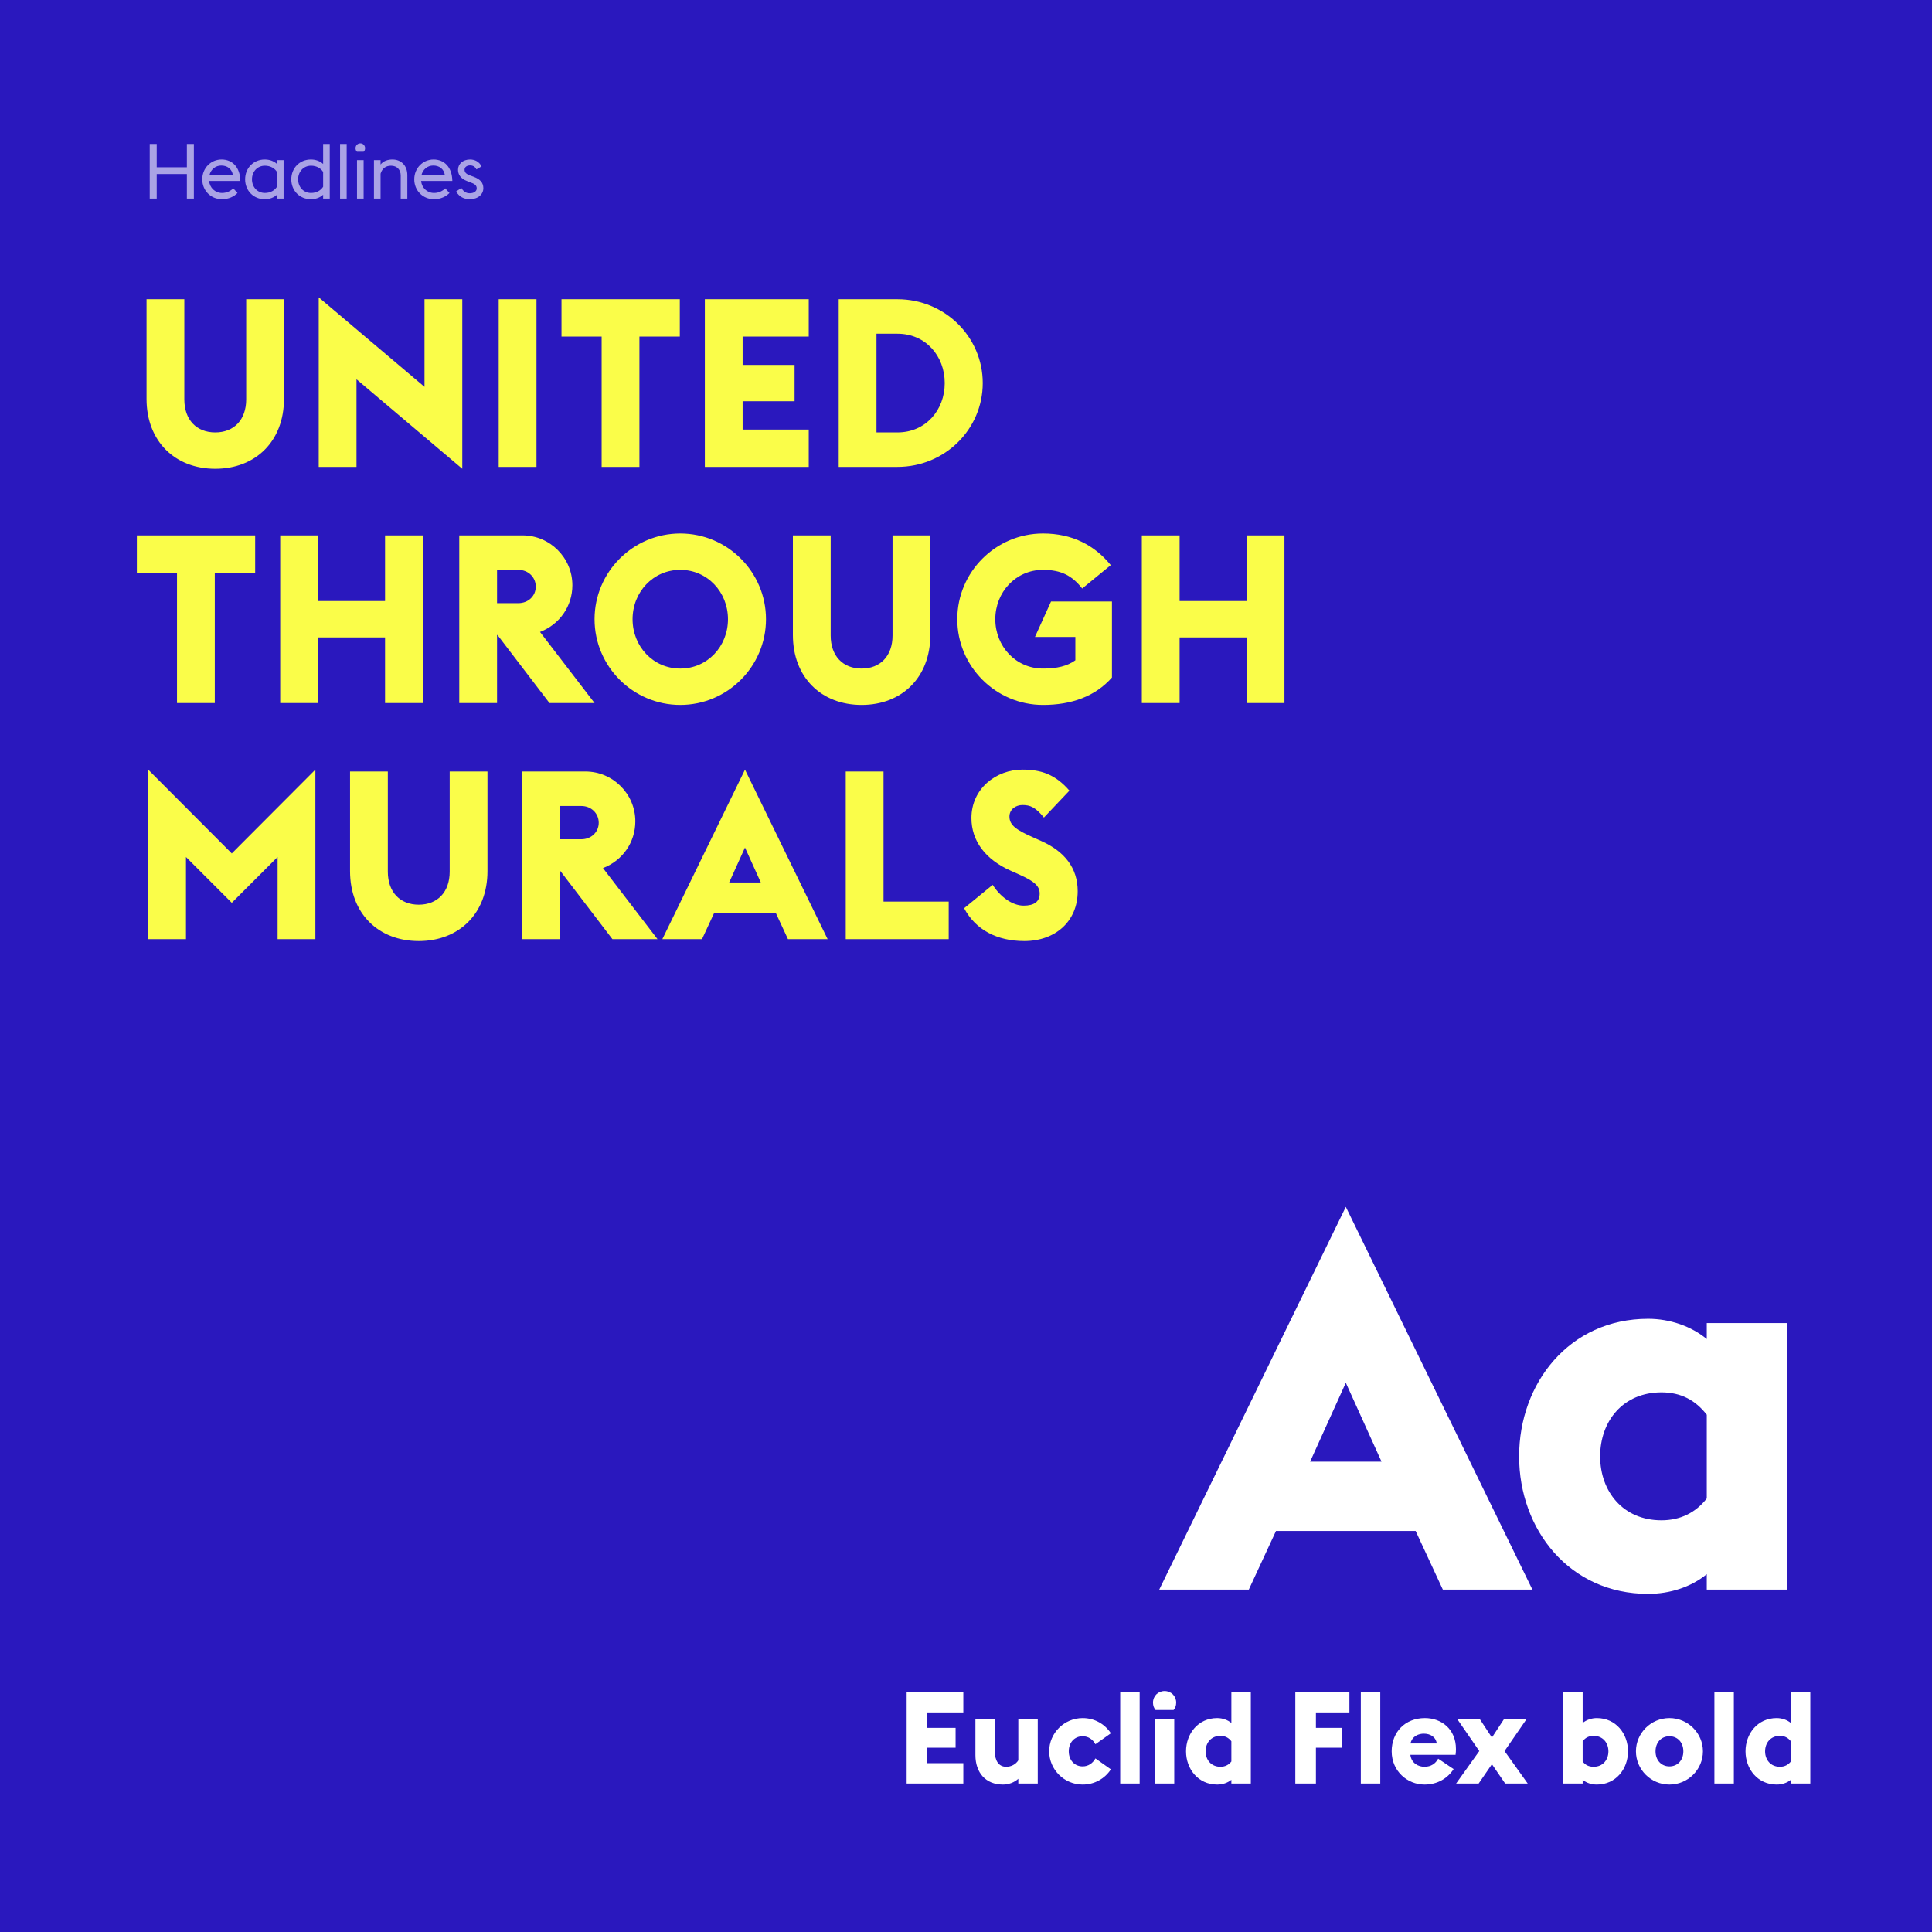 <svg width="1080" height="1080" viewBox="0 0 1080 1080" fill="none" xmlns="http://www.w3.org/2000/svg">
<rect width="1080" height="1080" fill="#2A18BE"/>
<path d="M506.824 997V945.88H538.504V957.256H518.344V965.896H534.184V976.984H518.344V985.624H538.504V997H506.824ZM569.239 997V994.336C567.007 996.424 563.767 997.576 560.671 997.576C550.951 997.576 545.263 990.88 545.263 981.088V961H556.135V979.144C556.135 984.04 558.151 987.64 562.471 987.64C565.135 987.64 567.799 986.344 569.239 984.04V961H580.111V997H569.239ZM605.216 997.576C594.848 997.576 586.496 989.152 586.496 979C586.496 968.848 594.848 960.424 605.216 960.424C611.84 960.424 617.6 963.736 620.984 968.92L612.344 975.04C610.904 972.376 608.384 970.576 605.216 970.576C600.68 970.576 597.44 974.032 597.44 979C597.44 983.968 600.68 987.424 605.216 987.424C608.384 987.424 610.904 985.624 612.344 982.96L620.984 989.08C617.6 994.264 611.84 997.576 605.216 997.576ZM626.201 997V945.88H637.073V997H626.201ZM656.049 955.888H645.969C645.033 954.808 644.529 953.44 644.529 951.784C644.529 948.112 647.337 945.304 651.009 945.304C654.681 945.304 657.489 948.112 657.489 951.784C657.489 953.44 656.985 954.808 656.049 955.888ZM645.537 997V961H656.409V997H645.537ZM688.343 997V994.912C686.255 996.64 683.375 997.576 680.423 997.576C669.767 997.576 662.999 988.864 662.999 979C662.999 969.136 669.767 960.424 680.423 960.424C683.375 960.424 686.255 961.432 688.343 963.16V945.88H699.215V997H688.343ZM682.223 987.64C684.743 987.64 686.831 986.632 688.343 984.688V973.384C686.831 971.44 684.887 970.36 682.223 970.36C677.039 970.36 673.943 974.248 673.943 979C673.943 983.752 677.039 987.64 682.223 987.64ZM724.09 997V945.88H754.33V957.256H735.61V965.896H750.01V976.984H735.61V997H724.09ZM760.709 997V945.88H771.581V997H760.709ZM796.317 997.576C786.813 997.576 777.957 990.16 777.957 979C777.957 968.344 785.373 960.424 796.533 960.424C805.677 960.424 813.885 966.472 813.885 977.776C813.885 978.856 813.813 979.864 813.669 980.944H788.397C788.973 985.768 793.005 987.64 796.245 987.64C800.061 987.64 802.509 985.768 803.949 983.104L812.589 988.936C809.205 994.12 803.517 997.576 796.317 997.576ZM795.885 969.136C793.293 969.136 789.477 970.288 788.469 974.608H803.157C802.581 970.792 799.413 969.136 795.885 969.136ZM813.971 997L826.932 978.856L814.62 961H827.22L833.988 971.296L840.756 961H853.356L841.044 978.856L854.004 997H841.404L833.988 986.2L826.572 997H813.971ZM873.842 997V945.88H884.714V963.16C886.802 961.432 889.682 960.424 892.634 960.424C903.29 960.424 910.058 969.136 910.058 979C910.058 988.864 903.29 997.576 892.634 997.576C889.682 997.576 886.802 996.64 884.714 994.912V997H873.842ZM890.834 970.36C888.242 970.36 886.226 971.368 884.714 973.384V984.688C886.154 986.632 888.17 987.64 890.834 987.64C896.018 987.64 899.114 983.752 899.114 979C899.114 974.248 896.018 970.36 890.834 970.36ZM933.224 987.424C937.76 987.424 941 983.968 941 979C941 974.032 937.76 970.576 933.224 970.576C928.688 970.576 925.448 974.032 925.448 979C925.448 983.968 928.688 987.424 933.224 987.424ZM933.224 997.576C922.856 997.576 914.504 989.152 914.504 979C914.504 968.848 922.856 960.424 933.224 960.424C943.592 960.424 951.944 968.848 951.944 979C951.944 989.152 943.592 997.576 933.224 997.576ZM958.357 997V945.88H969.229V997H958.357ZM1001.09 997V994.912C999.005 996.64 996.125 997.576 993.173 997.576C982.517 997.576 975.749 988.864 975.749 979C975.749 969.136 982.517 960.424 993.173 960.424C996.125 960.424 999.005 961.432 1001.09 963.16V945.88H1011.97V997H1001.09ZM994.973 987.64C997.493 987.64 999.581 986.632 1001.09 984.688V973.384C999.581 971.44 997.637 970.36 994.973 970.36C989.789 970.36 986.693 974.248 986.693 979C986.693 983.752 989.789 987.64 994.973 987.64Z" fill="white"/>
<path d="M648.02 888.6L752.32 674.636L856.62 888.6H806.556L791.358 855.82H713.282L698.084 888.6H648.02ZM732.354 817.08H772.286L752.32 772.976L732.354 817.08ZM954.092 888.6V879.958C945.45 887.11 933.53 890.984 921.312 890.984C877.208 890.984 849.196 854.926 849.196 814.1C849.196 773.274 877.208 737.216 921.312 737.216C933.53 737.216 945.45 741.388 954.092 748.54V739.6H999.09V888.6H954.092ZM928.762 849.86C939.192 849.86 947.834 845.688 954.092 837.642V790.856C947.834 782.81 939.788 778.34 928.762 778.34C907.306 778.34 894.492 794.432 894.492 814.1C894.492 833.768 907.306 849.86 928.762 849.86Z" fill="white"/>
<path d="M120.332 262.056C97.76 262.056 81.92 246.612 81.92 222.984V167.28H103.04V223.248C103.04 234.732 109.904 241.728 120.332 241.728C130.76 241.728 137.624 234.732 137.624 223.248V167.28H158.744V222.984C158.744 246.612 142.904 262.056 120.332 262.056ZM258.424 262.056L199.288 212.028V261H178.168V166.224L237.304 216.252V167.28H258.424V262.056ZM278.776 261V167.28H299.896V261H278.776ZM336.321 261V188.136H313.881V167.28H380.013V188.136H357.441V261H336.321ZM394.013 261V167.28H452.093V188.136H415.133V203.976H444.173V224.304H415.133V240.144H452.093V261H394.013ZM489.961 241.728H501.709C517.417 241.728 528.109 229.32 528.109 214.14C528.109 198.96 517.417 186.552 501.709 186.552H489.961V241.728ZM468.841 261V167.28H501.709C528.109 167.28 549.361 188.268 549.361 214.14C549.361 240.012 528.109 261 501.709 261H468.841ZM98.948 393V320.136H76.508V299.28H142.64V320.136H120.068V393H98.948ZM156.64 393V299.28H177.76V335.976H215.248V299.28H236.368V393H215.248V356.304H177.76V393H156.64ZM307.157 393L278.117 354.984H277.853V393H256.733V299.28H292.109C307.421 299.28 319.961 311.82 319.961 327.132C319.961 338.88 312.833 349.044 301.877 353.268L332.369 393H307.157ZM277.853 337.164H289.733C295.409 337.164 299.501 333.072 299.501 327.924C299.501 322.776 295.409 318.552 289.733 318.552H277.853V337.164ZM380.277 373.728C395.457 373.728 406.941 361.32 406.941 346.14C406.941 330.96 395.457 318.552 380.277 318.552C365.097 318.552 353.613 330.96 353.613 346.14C353.613 361.32 365.097 373.728 380.277 373.728ZM380.277 394.056C353.877 394.056 332.361 372.54 332.361 346.14C332.361 319.74 353.877 298.224 380.277 298.224C406.677 298.224 428.193 319.74 428.193 346.14C428.193 372.54 406.677 394.056 380.277 394.056ZM481.646 394.056C459.074 394.056 443.234 378.612 443.234 354.984V299.28H464.354V355.248C464.354 366.732 471.218 373.728 481.646 373.728C492.074 373.728 498.938 366.732 498.938 355.248V299.28H520.058V354.984C520.058 378.612 504.218 394.056 481.646 394.056ZM583.042 394.056C556.642 394.056 535.126 372.54 535.126 346.14C535.126 319.74 556.642 298.224 583.042 298.224C599.278 298.224 611.818 304.692 620.926 315.912L604.954 328.98C599.278 321.72 593.074 318.552 583.042 318.552C567.862 318.552 556.378 330.96 556.378 346.14C556.378 361.32 567.862 373.728 583.042 373.728C590.83 373.728 596.506 372.408 601.126 369.108V356.04H578.554L587.53 336.24H621.586V378.744C612.214 389.304 599.014 394.056 583.042 394.056ZM638.286 393V299.28H659.406V335.976H696.894V299.28H718.014V393H696.894V356.304H659.406V393H638.286ZM82.844 525V430.224L129.572 477.084L176.3 430.224V525H155.18V479.064L129.572 504.672L103.964 479.064V525H82.844ZM234.089 526.056C211.517 526.056 195.677 510.612 195.677 486.984V431.28H216.797V487.248C216.797 498.732 223.661 505.728 234.089 505.728C244.517 505.728 251.381 498.732 251.381 487.248V431.28H272.501V486.984C272.501 510.612 256.661 526.056 234.089 526.056ZM342.349 525L313.309 486.984H313.045V525H291.925V431.28H327.301C342.613 431.28 355.153 443.82 355.153 459.132C355.153 470.88 348.025 481.044 337.069 485.268L367.561 525H342.349ZM313.045 469.164H324.925C330.601 469.164 334.693 465.072 334.693 459.924C334.693 454.776 330.601 450.552 324.925 450.552H313.045V469.164ZM370.252 525L416.452 430.224L462.652 525H440.476L433.744 510.48H399.16L392.428 525H370.252ZM407.608 493.32H425.296L416.452 473.784L407.608 493.32ZM472.775 525V431.28H493.895V504.012H530.327V525H472.775ZM572.6 526.056C557.42 526.056 545.408 519.852 538.94 507.708L554.912 494.64C559.004 501.108 565.736 506.256 572.204 506.256C578.144 506.256 581.18 504.012 581.18 499.524C581.18 495.3 578.144 492.66 570.224 489.096L564.944 486.72C550.688 480.384 543.032 469.956 543.032 457.284C543.032 440.916 556.76 430.224 571.544 430.224C581.972 430.224 589.892 432.864 597.812 441.972L583.556 457.02C578.804 451.212 575.9 450.024 571.544 450.024C567.98 450.024 564.284 452.268 564.284 456.492C564.284 461.376 568.376 464.016 576.956 467.844L581.972 470.088C595.04 475.896 602.432 485.136 602.432 498.204C602.432 515.1 589.892 526.056 572.6 526.056Z" fill="#FAFD49"/>
<path d="M83.698 111V80.47H87.611V93.499H104.467V80.47H108.38V111H104.467V97.283H87.611V111H83.698ZM124.122 111.344C117.758 111.344 113.071 106.442 113.071 100.25C113.071 94.015 117.844 89.156 123.864 89.156C129.884 89.156 134.227 93.456 134.356 101.153H116.898C117.242 104.937 120.209 107.861 124.122 107.861C126.874 107.861 129.024 106.657 130.4 105.281L132.765 107.861C130.916 109.796 127.906 111.344 124.122 111.344ZM123.649 92.553C120.51 92.553 117.887 94.66 117.07 97.928H130.185C129.669 94.359 126.917 92.51 123.649 92.553ZM154.83 111V108.85C152.981 110.527 150.616 111.344 147.993 111.344C141.629 111.344 137.028 106.485 137.028 100.25C137.028 94.015 141.629 89.156 147.993 89.156C150.616 89.156 152.981 89.973 154.83 91.65V89.5H158.528V111H154.83ZM148.079 107.861C151.175 107.861 153.583 106.399 154.83 104.378V96.122C153.583 94.101 151.175 92.639 148.079 92.639C143.865 92.639 140.855 95.95 140.855 100.25C140.855 104.55 143.865 107.861 148.079 107.861ZM180.635 111V108.85C178.786 110.527 176.421 111.344 173.798 111.344C167.434 111.344 162.833 106.485 162.833 100.25C162.833 94.015 167.434 89.156 173.798 89.156C176.421 89.156 178.786 89.973 180.635 91.65V80.47H184.333V111H180.635ZM173.884 107.861C176.98 107.861 179.388 106.399 180.635 104.378V96.122C179.388 94.101 176.98 92.639 173.884 92.639C169.67 92.639 166.66 95.95 166.66 100.25C166.66 104.55 169.67 107.861 173.884 107.861ZM190.1 111V80.47H193.798V111H190.1ZM203.269 84.813H199.571C199.012 84.34 198.754 83.652 198.754 82.835C198.754 81.33 199.915 80.126 201.42 80.126C202.925 80.126 204.086 81.33 204.086 82.835C204.086 83.652 203.828 84.34 203.269 84.813ZM199.571 111V89.5H203.269V111L199.571 111ZM209.041 111V89.5H212.739V91.951C214.416 89.887 216.867 89.156 219.404 89.156C224.22 89.156 227.703 92.553 227.703 97.885V111H224.005V98.1C224.005 94.961 221.984 92.639 218.587 92.639C215.534 92.639 213.556 94.316 212.739 97.111V111H209.041ZM242.629 111.344C236.265 111.344 231.578 106.442 231.578 100.25C231.578 94.015 236.351 89.156 242.371 89.156C248.391 89.156 252.734 93.456 252.863 101.153H235.405C235.749 104.937 238.716 107.861 242.629 107.861C245.381 107.861 247.531 106.657 248.907 105.281L251.272 107.861C249.423 109.796 246.413 111.344 242.629 111.344ZM242.156 92.553C239.017 92.553 236.394 94.66 235.577 97.928H248.692C248.176 94.359 245.424 92.51 242.156 92.553ZM262.584 111.344C259.359 111.344 256.693 109.968 254.973 107.044L257.897 105.066C259.058 106.958 260.391 108.033 262.67 108.033C264.777 108.033 266.497 107.001 266.497 105.324C266.497 103.647 265.422 102.787 262.842 101.884L261.165 101.239C257.381 99.82 256.048 97.455 256.048 94.875C256.048 91.607 258.843 89.156 262.756 89.156C265.508 89.156 267.873 90.403 269.206 93.026L266.325 94.703C265.594 93.198 264.433 92.467 262.756 92.467C261.079 92.467 259.703 93.327 259.703 94.832C259.703 96.165 260.305 97.197 262.842 98.1L264.605 98.745C268.26 100.078 270.195 101.97 270.195 105.195C270.195 108.635 267.228 111.344 262.584 111.344Z" fill="white" fill-opacity="0.6"/>
</svg>
